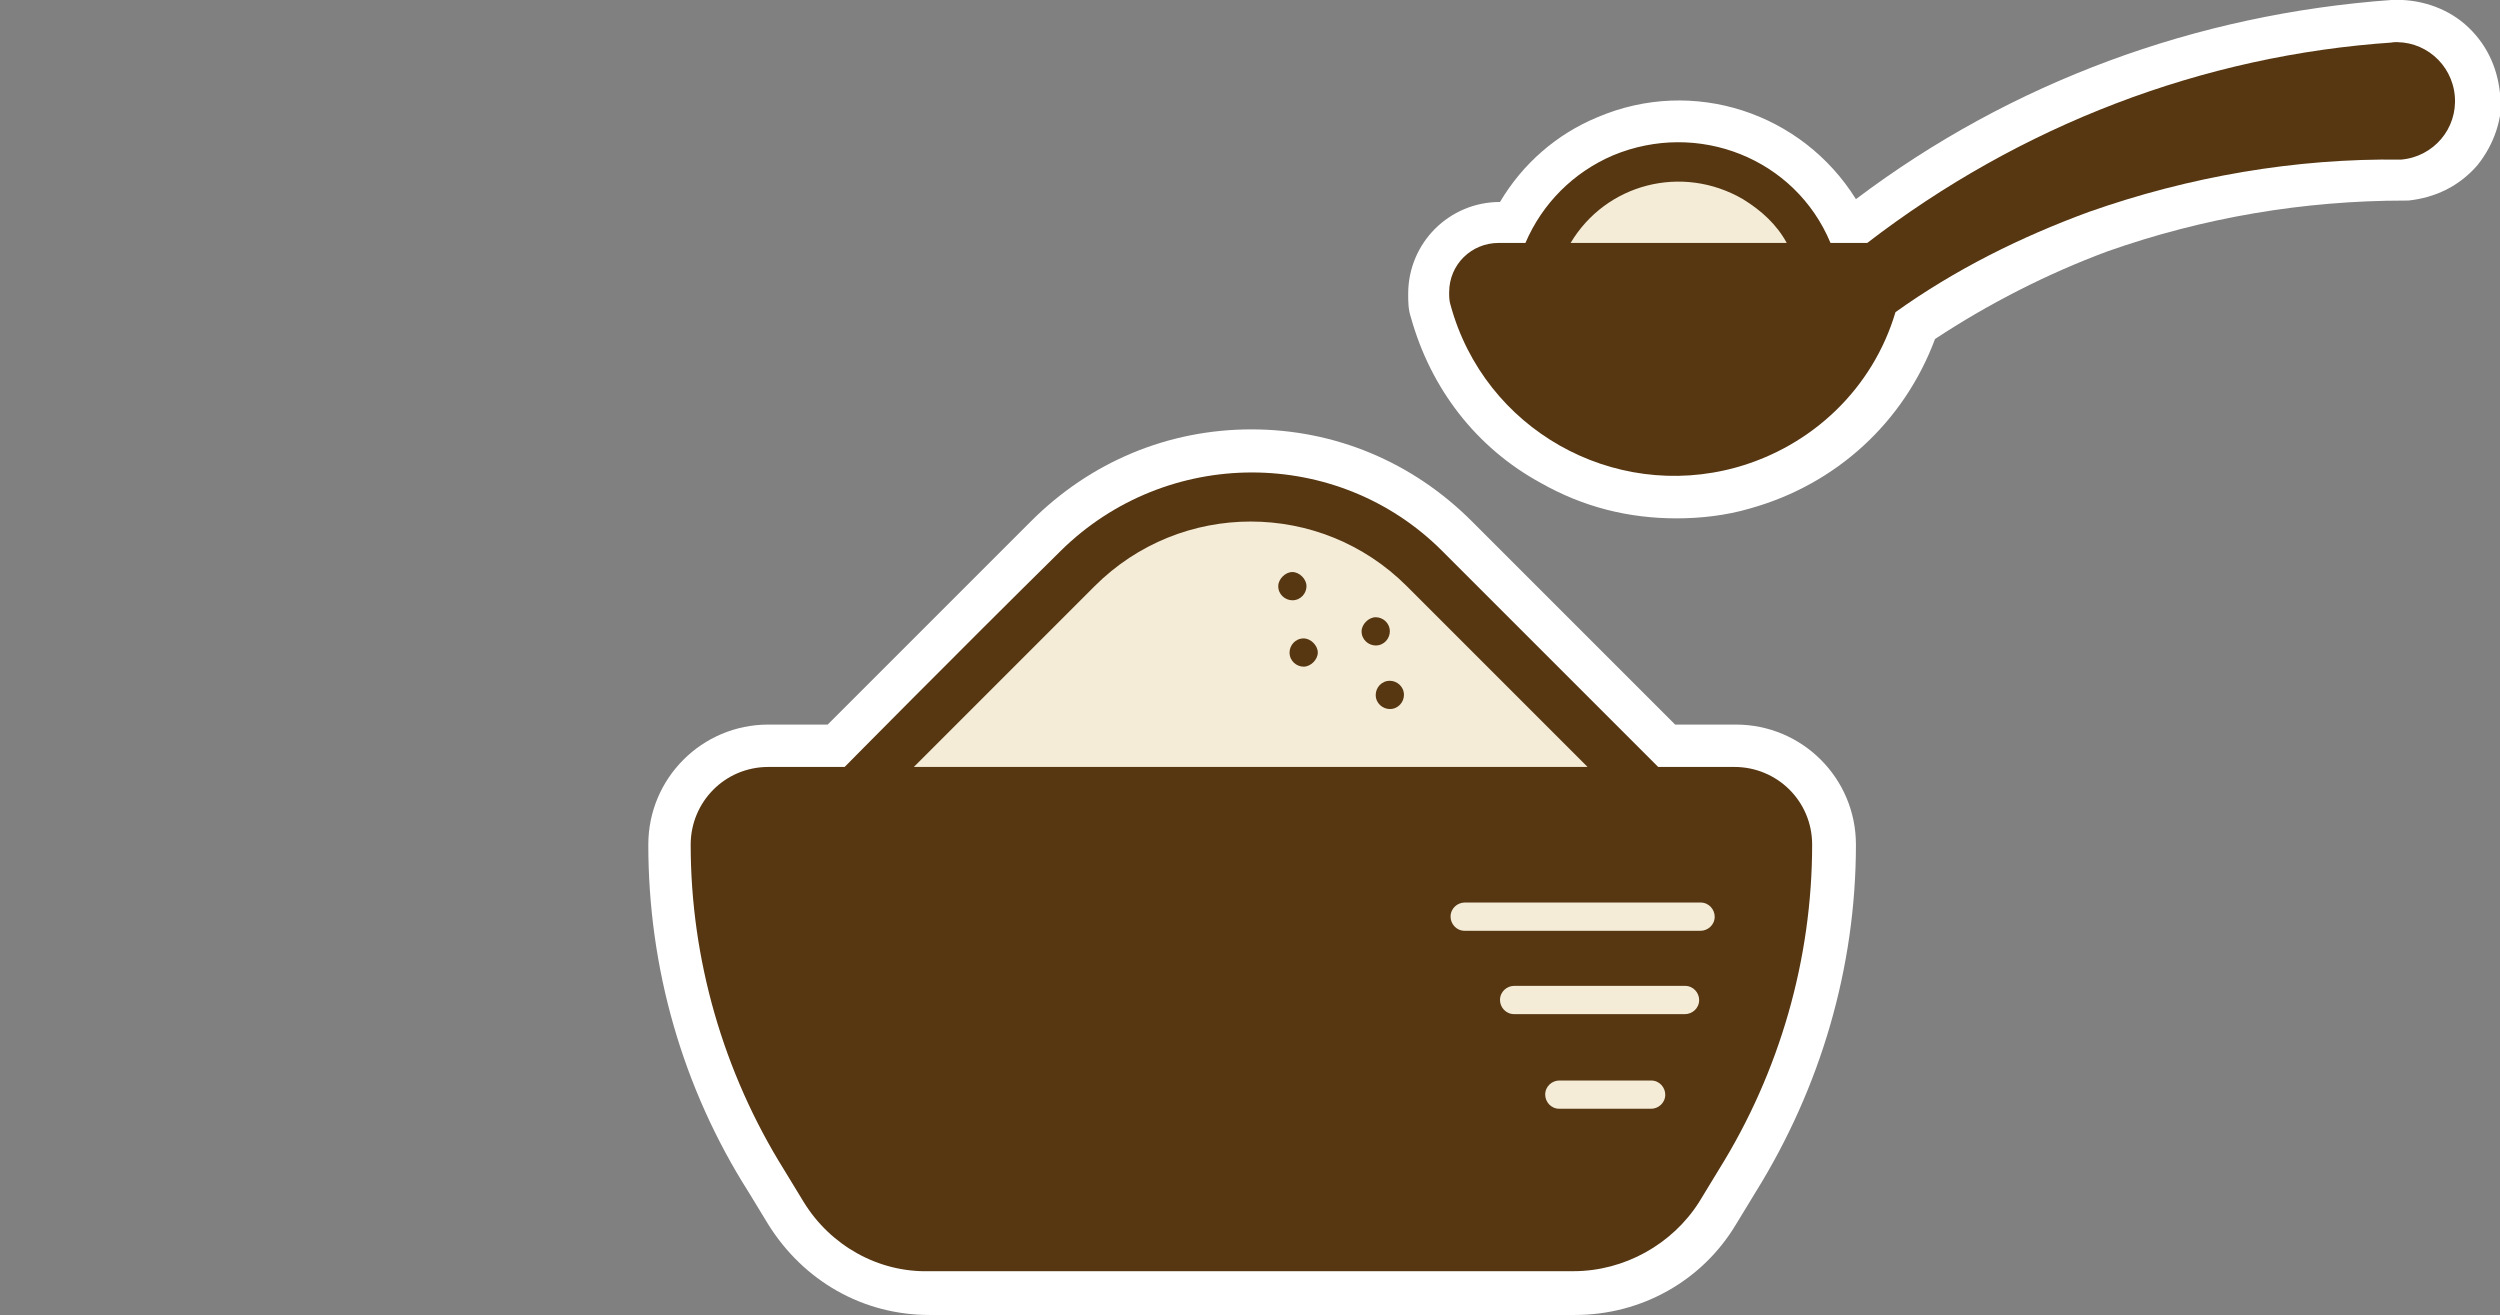<svg xmlns="http://www.w3.org/2000/svg" viewBox="0 0 177 93.1"><rect x="0" y="0" width="177" height="93.1" fill="#808080" stroke="none"/><defs><style>.cls-1{fill:#573712}.cls-2{fill:#fff}.cls-3{fill:#f4ecd7}</style></defs><g id="_レイヤー_1" data-name="レイヤー_1"><g id="_グループ_65" data-name="グループ_65"><path class="cls-2" d="M122.8 51.3h-4.2l-14.4-14.4c-4.2-4.2-9.7-6.5-15.6-6.5S77.2 32.7 73 36.9L58.6 51.3h-4.2c-4.7 0-8.5 3.8-8.5 8.5 0 8.7 2.4 17.2 7.1 24.6l1.4 2.3c2.5 4 6.7 6.4 11.4 6.4h45.7c4.7 0 9-2.4 11.4-6.4l1.4-2.3c4.6-7.4 7.1-15.9 7.1-24.6 0-4.7-3.8-8.5-8.5-8.5zM177 6.6c-.2-1.9-1-3.6-2.5-4.9-1.4-1.2-3.3-1.8-5.2-1.7-13.8 1-26.9 5.8-37.9 14.1-3.8-6.1-11.5-8.7-18.3-5.8-2.9 1.2-5.3 3.3-6.9 6-3.6 0-6.5 2.9-6.5 6.5 0 .6 0 1.1.2 1.7 1.4 5 4.6 9.2 9.2 11.7 3 1.7 6.2 2.5 9.6 2.5 1.7 0 3.5-.2 5.2-.7 6.1-1.7 10.9-6.1 13.1-12 3.8-2.5 7.9-4.6 12.2-6.2 6.8-2.4 13.9-3.6 21.1-3.6h.2c1.9-.2 3.6-1 4.9-2.5 1.2-1.5 1.8-3.3 1.7-5.2z"/><g><path id="_パス_268" data-name="パス_268" class="cls-1" d="M122.8 54.3h-5.4L102.1 39c-7.4-7.4-19.5-7.4-27 0S59.8 54.3 59.8 54.3h-5.4c-3.1 0-5.5 2.5-5.5 5.5 0 8.1 2.3 16.1 6.6 23l1.4 2.3c1.9 3.1 5.3 5 8.9 4.9h45.6c3.6 0 7-1.9 8.9-4.9l1.4-2.3c4.3-6.9 6.6-14.9 6.6-23 0-3.1-2.5-5.5-5.5-5.5"/><path id="_パス_258" data-name="パス_258" class="cls-3" d="M77.5 41.5c6.1-6.1 16-6.1 22.1 0l12.8 12.8H64.7l12.8-12.8z"/><path id="_パス_259" data-name="パス_259" class="cls-3" d="M120.4 65.9h-16.7c-.6 0-1-.5-1-1 0-.6.5-1 1-1h16.7c.6 0 1 .5 1 1 0 .6-.5 1-1 1"/><path id="_パス_260" data-name="パス_260" class="cls-3" d="M119.3 71.8h-12.1c-.6 0-1-.5-1-1 0-.6.5-1 1-1h12.1c.6 0 1 .5 1 1 0 .6-.5 1-1 1"/><path id="_パス_261" data-name="パス_261" class="cls-3" d="M116.9 78.5h-6.5c-.6 0-1-.5-1-1 0-.6.5-1 1-1h6.5c.6 0 1 .5 1 1 0 .6-.5 1-1 1"/><path id="_パス_262" data-name="パス_262" class="cls-1" d="M97.4 45.7c.6 0 1-.5 1-1 0-.6-.5-1-1-1s-1 .5-1 1c0 .6.5 1 1 1"/><path id="_パス_263" data-name="パス_263" class="cls-1" d="M91.5 42.5c.6 0 1-.5 1-1s-.5-1-1-1-1 .5-1 1c0 .6.5 1 1 1"/><path id="_パス_264" data-name="パス_264" class="cls-1" d="M91.3 46.2c0 .6.5 1 1 1s1-.5 1-1-.5-1-1-1c-.6 0-1 .5-1 1"/><path id="_パス_265" data-name="パス_265" class="cls-1" d="M97.4 49.2c0 .6.5 1 1 1 .6 0 1-.5 1-1 0-.6-.5-1-1-1-.6 0-1 .5-1 1"/><path id="_パス_269" data-name="パス_269" class="cls-1" d="M169.5 3c-13.6.9-26.5 5.9-37.3 14.2h-2.6c-2.5-6-9.4-8.7-15.4-6.2-2.8 1.2-5 3.4-6.2 6.2h-1.9c-1.9 0-3.5 1.5-3.5 3.5 0 .3 0 .6.1.9 2.4 8.8 11.5 13.9 20.2 11.5 5.4-1.5 9.7-5.6 11.3-11 4.2-3 8.8-5.3 13.7-7.1 7.1-2.5 14.6-3.8 22.1-3.7 2.3-.2 4-2.2 3.8-4.5-.2-2.3-2.2-4-4.5-3.8"/><path id="_パス_267" data-name="パス_267" class="cls-3" d="M111.2 17.2c2.5-4.2 7.9-5.6 12.2-3.1 1.3.8 2.4 1.8 3.1 3.1h-15.3z"/></g></g></g></svg>